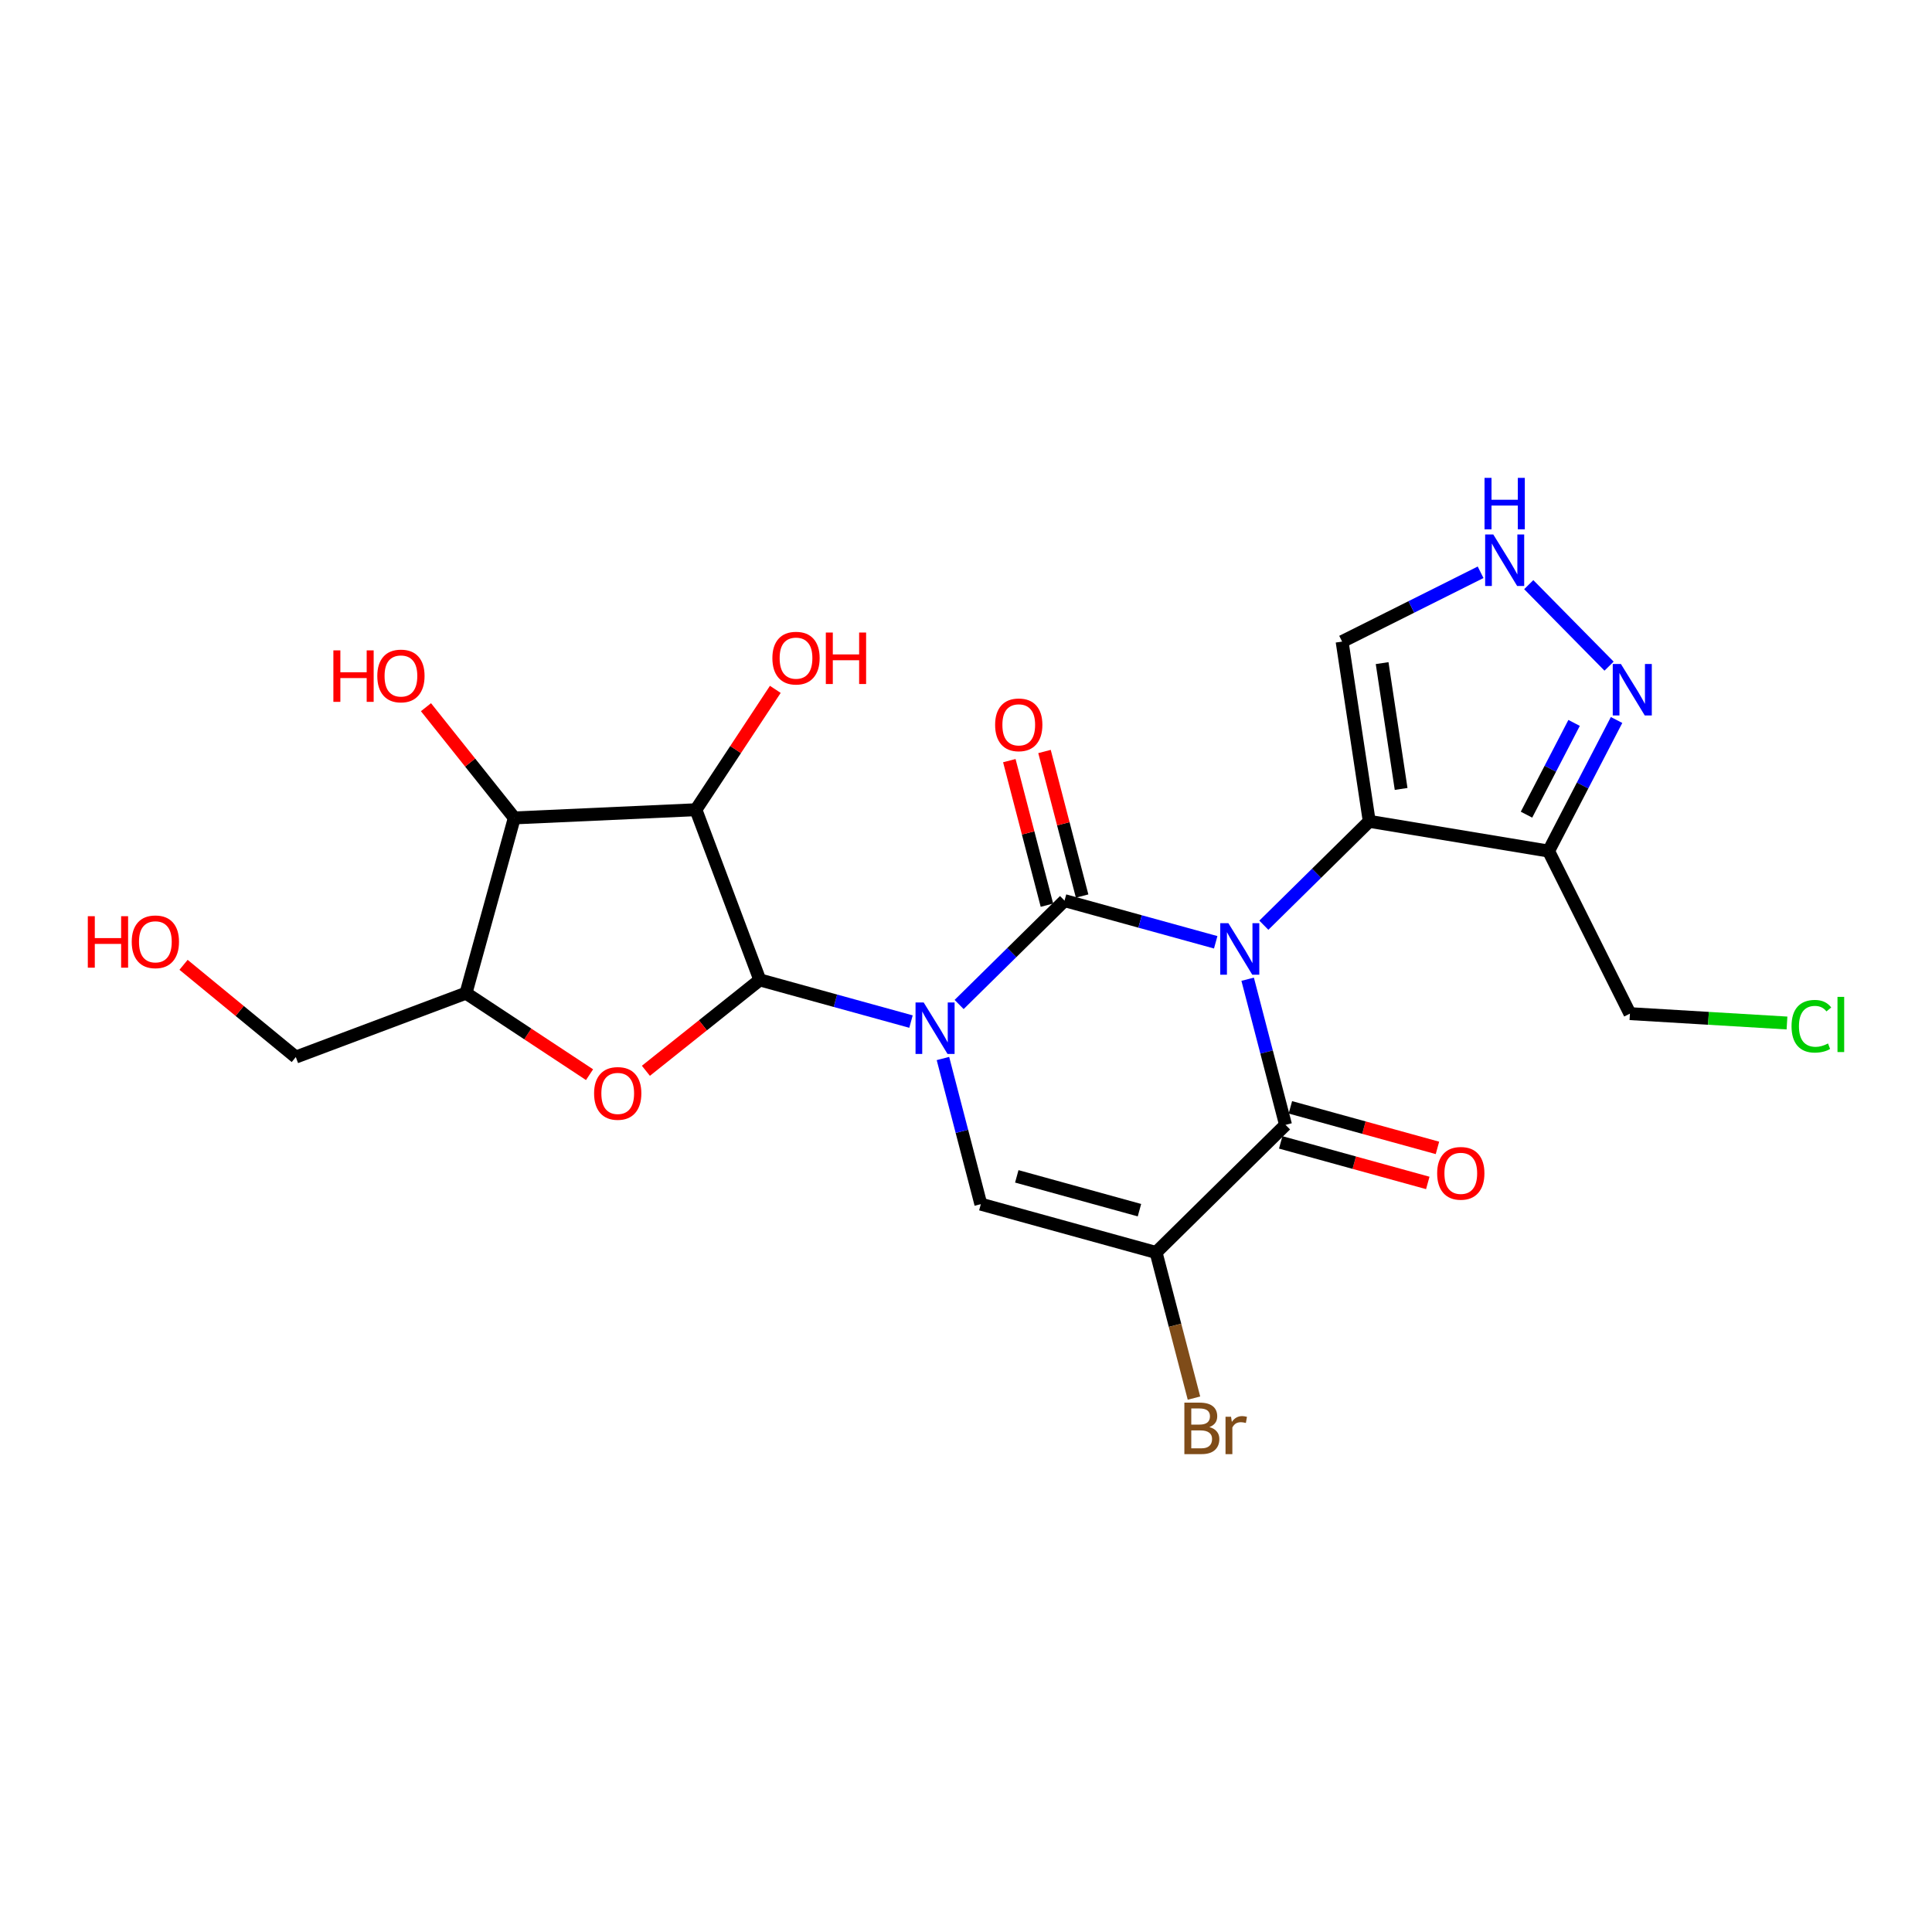 <?xml version='1.0' encoding='iso-8859-1'?>
<svg version='1.1' baseProfile='full'
              xmlns='http://www.w3.org/2000/svg'
                      xmlns:rdkit='http://www.rdkit.org/xml'
                      xmlns:xlink='http://www.w3.org/1999/xlink'
                  xml:space='preserve'
width='300px' height='300px' viewBox='0 0 300 300'>
<!-- END OF HEADER -->
<rect style='opacity:1.0;fill:#FFFFFF;stroke:none' width='300' height='300' x='0' y='0'> </rect>
<rect style='opacity:1.0;fill:#FFFFFF;stroke:none' width='300' height='300' x='0' y='0'> </rect>
<path class='bond-0 atom-0 atom-1' d='M 223.206,178.244 L 211.788,175.096' style='fill:none;fill-rule:evenodd;stroke:#FF0000;stroke-width:2.0px;stroke-linecap:butt;stroke-linejoin:miter;stroke-opacity:1' />
<path class='bond-0 atom-0 atom-1' d='M 211.788,175.096 L 200.37,171.947' style='fill:none;fill-rule:evenodd;stroke:#000000;stroke-width:2.0px;stroke-linecap:butt;stroke-linejoin:miter;stroke-opacity:1' />
<path class='bond-0 atom-0 atom-1' d='M 221.705,183.686 L 210.287,180.538' style='fill:none;fill-rule:evenodd;stroke:#FF0000;stroke-width:2.0px;stroke-linecap:butt;stroke-linejoin:miter;stroke-opacity:1' />
<path class='bond-0 atom-0 atom-1' d='M 210.287,180.538 L 198.869,177.389' style='fill:none;fill-rule:evenodd;stroke:#000000;stroke-width:2.0px;stroke-linecap:butt;stroke-linejoin:miter;stroke-opacity:1' />
<path class='bond-1 atom-1 atom-2' d='M 199.619,174.668 L 179.515,194.483' style='fill:none;fill-rule:evenodd;stroke:#000000;stroke-width:2.0px;stroke-linecap:butt;stroke-linejoin:miter;stroke-opacity:1' />
<path class='bond-24 atom-17 atom-1' d='M 193.735,152.053 L 196.677,163.361' style='fill:none;fill-rule:evenodd;stroke:#0000FF;stroke-width:2.0px;stroke-linecap:butt;stroke-linejoin:miter;stroke-opacity:1' />
<path class='bond-24 atom-17 atom-1' d='M 196.677,163.361 L 199.619,174.668' style='fill:none;fill-rule:evenodd;stroke:#000000;stroke-width:2.0px;stroke-linecap:butt;stroke-linejoin:miter;stroke-opacity:1' />
<path class='bond-2 atom-2 atom-3' d='M 179.515,194.483 L 182.457,205.79' style='fill:none;fill-rule:evenodd;stroke:#000000;stroke-width:2.0px;stroke-linecap:butt;stroke-linejoin:miter;stroke-opacity:1' />
<path class='bond-2 atom-2 atom-3' d='M 182.457,205.79 L 185.4,217.098' style='fill:none;fill-rule:evenodd;stroke:#7F4C19;stroke-width:2.0px;stroke-linecap:butt;stroke-linejoin:miter;stroke-opacity:1' />
<path class='bond-3 atom-2 atom-4' d='M 179.515,194.483 L 152.304,186.979' style='fill:none;fill-rule:evenodd;stroke:#000000;stroke-width:2.0px;stroke-linecap:butt;stroke-linejoin:miter;stroke-opacity:1' />
<path class='bond-3 atom-2 atom-4' d='M 176.934,187.915 L 157.886,182.663' style='fill:none;fill-rule:evenodd;stroke:#000000;stroke-width:2.0px;stroke-linecap:butt;stroke-linejoin:miter;stroke-opacity:1' />
<path class='bond-4 atom-4 atom-5' d='M 152.304,186.979 L 149.362,175.672' style='fill:none;fill-rule:evenodd;stroke:#000000;stroke-width:2.0px;stroke-linecap:butt;stroke-linejoin:miter;stroke-opacity:1' />
<path class='bond-4 atom-4 atom-5' d='M 149.362,175.672 L 146.419,164.364' style='fill:none;fill-rule:evenodd;stroke:#0000FF;stroke-width:2.0px;stroke-linecap:butt;stroke-linejoin:miter;stroke-opacity:1' />
<path class='bond-5 atom-5 atom-6' d='M 141.459,158.631 L 129.721,155.395' style='fill:none;fill-rule:evenodd;stroke:#0000FF;stroke-width:2.0px;stroke-linecap:butt;stroke-linejoin:miter;stroke-opacity:1' />
<path class='bond-5 atom-5 atom-6' d='M 129.721,155.395 L 117.984,152.158' style='fill:none;fill-rule:evenodd;stroke:#000000;stroke-width:2.0px;stroke-linecap:butt;stroke-linejoin:miter;stroke-opacity:1' />
<path class='bond-14 atom-5 atom-15' d='M 148.933,155.978 L 157.116,147.913' style='fill:none;fill-rule:evenodd;stroke:#0000FF;stroke-width:2.0px;stroke-linecap:butt;stroke-linejoin:miter;stroke-opacity:1' />
<path class='bond-14 atom-5 atom-15' d='M 157.116,147.913 L 165.3,139.847' style='fill:none;fill-rule:evenodd;stroke:#000000;stroke-width:2.0px;stroke-linecap:butt;stroke-linejoin:miter;stroke-opacity:1' />
<path class='bond-6 atom-6 atom-7' d='M 117.984,152.158 L 109.139,159.215' style='fill:none;fill-rule:evenodd;stroke:#000000;stroke-width:2.0px;stroke-linecap:butt;stroke-linejoin:miter;stroke-opacity:1' />
<path class='bond-6 atom-6 atom-7' d='M 109.139,159.215 L 100.294,166.272' style='fill:none;fill-rule:evenodd;stroke:#FF0000;stroke-width:2.0px;stroke-linecap:butt;stroke-linejoin:miter;stroke-opacity:1' />
<path class='bond-26 atom-13 atom-6' d='M 108.06,125.733 L 117.984,152.158' style='fill:none;fill-rule:evenodd;stroke:#000000;stroke-width:2.0px;stroke-linecap:butt;stroke-linejoin:miter;stroke-opacity:1' />
<path class='bond-7 atom-7 atom-8' d='M 91.544,166.876 L 81.951,160.547' style='fill:none;fill-rule:evenodd;stroke:#FF0000;stroke-width:2.0px;stroke-linecap:butt;stroke-linejoin:miter;stroke-opacity:1' />
<path class='bond-7 atom-7 atom-8' d='M 81.951,160.547 L 72.358,154.218' style='fill:none;fill-rule:evenodd;stroke:#000000;stroke-width:2.0px;stroke-linecap:butt;stroke-linejoin:miter;stroke-opacity:1' />
<path class='bond-8 atom-8 atom-9' d='M 72.358,154.218 L 45.933,164.142' style='fill:none;fill-rule:evenodd;stroke:#000000;stroke-width:2.0px;stroke-linecap:butt;stroke-linejoin:miter;stroke-opacity:1' />
<path class='bond-10 atom-8 atom-11' d='M 72.358,154.218 L 79.861,127.006' style='fill:none;fill-rule:evenodd;stroke:#000000;stroke-width:2.0px;stroke-linecap:butt;stroke-linejoin:miter;stroke-opacity:1' />
<path class='bond-9 atom-9 atom-10' d='M 45.933,164.142 L 37.217,156.979' style='fill:none;fill-rule:evenodd;stroke:#000000;stroke-width:2.0px;stroke-linecap:butt;stroke-linejoin:miter;stroke-opacity:1' />
<path class='bond-9 atom-9 atom-10' d='M 37.217,156.979 L 28.501,149.816' style='fill:none;fill-rule:evenodd;stroke:#FF0000;stroke-width:2.0px;stroke-linecap:butt;stroke-linejoin:miter;stroke-opacity:1' />
<path class='bond-11 atom-11 atom-12' d='M 79.861,127.006 L 73.002,118.41' style='fill:none;fill-rule:evenodd;stroke:#000000;stroke-width:2.0px;stroke-linecap:butt;stroke-linejoin:miter;stroke-opacity:1' />
<path class='bond-11 atom-11 atom-12' d='M 73.002,118.41 L 66.144,109.813' style='fill:none;fill-rule:evenodd;stroke:#FF0000;stroke-width:2.0px;stroke-linecap:butt;stroke-linejoin:miter;stroke-opacity:1' />
<path class='bond-12 atom-11 atom-13' d='M 79.861,127.006 L 108.06,125.733' style='fill:none;fill-rule:evenodd;stroke:#000000;stroke-width:2.0px;stroke-linecap:butt;stroke-linejoin:miter;stroke-opacity:1' />
<path class='bond-13 atom-13 atom-14' d='M 108.06,125.733 L 114.225,116.389' style='fill:none;fill-rule:evenodd;stroke:#000000;stroke-width:2.0px;stroke-linecap:butt;stroke-linejoin:miter;stroke-opacity:1' />
<path class='bond-13 atom-13 atom-14' d='M 114.225,116.389 L 120.39,107.044' style='fill:none;fill-rule:evenodd;stroke:#FF0000;stroke-width:2.0px;stroke-linecap:butt;stroke-linejoin:miter;stroke-opacity:1' />
<path class='bond-15 atom-15 atom-16' d='M 168.031,139.137 L 165.111,127.914' style='fill:none;fill-rule:evenodd;stroke:#000000;stroke-width:2.0px;stroke-linecap:butt;stroke-linejoin:miter;stroke-opacity:1' />
<path class='bond-15 atom-15 atom-16' d='M 165.111,127.914 L 162.191,116.691' style='fill:none;fill-rule:evenodd;stroke:#FF0000;stroke-width:2.0px;stroke-linecap:butt;stroke-linejoin:miter;stroke-opacity:1' />
<path class='bond-15 atom-15 atom-16' d='M 162.568,140.558 L 159.648,129.335' style='fill:none;fill-rule:evenodd;stroke:#000000;stroke-width:2.0px;stroke-linecap:butt;stroke-linejoin:miter;stroke-opacity:1' />
<path class='bond-15 atom-15 atom-16' d='M 159.648,129.335 L 156.728,118.112' style='fill:none;fill-rule:evenodd;stroke:#FF0000;stroke-width:2.0px;stroke-linecap:butt;stroke-linejoin:miter;stroke-opacity:1' />
<path class='bond-16 atom-15 atom-17' d='M 165.3,139.847 L 177.037,143.084' style='fill:none;fill-rule:evenodd;stroke:#000000;stroke-width:2.0px;stroke-linecap:butt;stroke-linejoin:miter;stroke-opacity:1' />
<path class='bond-16 atom-15 atom-17' d='M 177.037,143.084 L 188.774,146.32' style='fill:none;fill-rule:evenodd;stroke:#0000FF;stroke-width:2.0px;stroke-linecap:butt;stroke-linejoin:miter;stroke-opacity:1' />
<path class='bond-17 atom-17 atom-18' d='M 196.249,143.667 L 204.432,135.602' style='fill:none;fill-rule:evenodd;stroke:#0000FF;stroke-width:2.0px;stroke-linecap:butt;stroke-linejoin:miter;stroke-opacity:1' />
<path class='bond-17 atom-17 atom-18' d='M 204.432,135.602 L 212.615,127.536' style='fill:none;fill-rule:evenodd;stroke:#000000;stroke-width:2.0px;stroke-linecap:butt;stroke-linejoin:miter;stroke-opacity:1' />
<path class='bond-18 atom-18 atom-19' d='M 212.615,127.536 L 208.402,99.625' style='fill:none;fill-rule:evenodd;stroke:#000000;stroke-width:2.0px;stroke-linecap:butt;stroke-linejoin:miter;stroke-opacity:1' />
<path class='bond-18 atom-18 atom-19' d='M 217.565,122.507 L 214.616,102.969' style='fill:none;fill-rule:evenodd;stroke:#000000;stroke-width:2.0px;stroke-linecap:butt;stroke-linejoin:miter;stroke-opacity:1' />
<path class='bond-25 atom-22 atom-18' d='M 240.462,132.154 L 212.615,127.536' style='fill:none;fill-rule:evenodd;stroke:#000000;stroke-width:2.0px;stroke-linecap:butt;stroke-linejoin:miter;stroke-opacity:1' />
<path class='bond-19 atom-19 atom-20' d='M 208.402,99.625 L 219.155,94.244' style='fill:none;fill-rule:evenodd;stroke:#000000;stroke-width:2.0px;stroke-linecap:butt;stroke-linejoin:miter;stroke-opacity:1' />
<path class='bond-19 atom-19 atom-20' d='M 219.155,94.244 L 229.907,88.863' style='fill:none;fill-rule:evenodd;stroke:#0000FF;stroke-width:2.0px;stroke-linecap:butt;stroke-linejoin:miter;stroke-opacity:1' />
<path class='bond-20 atom-20 atom-21' d='M 237.382,90.785 L 249.855,103.44' style='fill:none;fill-rule:evenodd;stroke:#0000FF;stroke-width:2.0px;stroke-linecap:butt;stroke-linejoin:miter;stroke-opacity:1' />
<path class='bond-21 atom-21 atom-22' d='M 251.02,111.8 L 245.741,121.977' style='fill:none;fill-rule:evenodd;stroke:#0000FF;stroke-width:2.0px;stroke-linecap:butt;stroke-linejoin:miter;stroke-opacity:1' />
<path class='bond-21 atom-21 atom-22' d='M 245.741,121.977 L 240.462,132.154' style='fill:none;fill-rule:evenodd;stroke:#000000;stroke-width:2.0px;stroke-linecap:butt;stroke-linejoin:miter;stroke-opacity:1' />
<path class='bond-21 atom-21 atom-22' d='M 244.425,112.253 L 240.73,119.377' style='fill:none;fill-rule:evenodd;stroke:#0000FF;stroke-width:2.0px;stroke-linecap:butt;stroke-linejoin:miter;stroke-opacity:1' />
<path class='bond-21 atom-21 atom-22' d='M 240.73,119.377 L 237.034,126.501' style='fill:none;fill-rule:evenodd;stroke:#000000;stroke-width:2.0px;stroke-linecap:butt;stroke-linejoin:miter;stroke-opacity:1' />
<path class='bond-22 atom-22 atom-23' d='M 240.462,132.154 L 253.094,157.397' style='fill:none;fill-rule:evenodd;stroke:#000000;stroke-width:2.0px;stroke-linecap:butt;stroke-linejoin:miter;stroke-opacity:1' />
<path class='bond-23 atom-23 atom-24' d='M 253.094,157.397 L 265.289,158.125' style='fill:none;fill-rule:evenodd;stroke:#000000;stroke-width:2.0px;stroke-linecap:butt;stroke-linejoin:miter;stroke-opacity:1' />
<path class='bond-23 atom-23 atom-24' d='M 265.289,158.125 L 277.483,158.852' style='fill:none;fill-rule:evenodd;stroke:#00CC00;stroke-width:2.0px;stroke-linecap:butt;stroke-linejoin:miter;stroke-opacity:1' />
<path  class='atom-0' d='M 223.161 182.194
Q 223.161 180.275, 224.11 179.202
Q 225.058 178.129, 226.831 178.129
Q 228.604 178.129, 229.552 179.202
Q 230.5 180.275, 230.5 182.194
Q 230.5 184.136, 229.541 185.243
Q 228.581 186.338, 226.831 186.338
Q 225.07 186.338, 224.11 185.243
Q 223.161 184.147, 223.161 182.194
M 226.831 185.435
Q 228.05 185.435, 228.705 184.622
Q 229.371 183.797, 229.371 182.194
Q 229.371 180.625, 228.705 179.834
Q 228.05 179.033, 226.831 179.033
Q 225.612 179.033, 224.945 179.823
Q 224.29 180.613, 224.29 182.194
Q 224.29 183.809, 224.945 184.622
Q 225.612 185.435, 226.831 185.435
' fill='#FF0000'/>
<path  class='atom-3' d='M 187.792 221.597
Q 188.56 221.812, 188.943 222.286
Q 189.339 222.749, 189.339 223.438
Q 189.339 224.544, 188.627 225.176
Q 187.927 225.797, 186.595 225.797
L 183.908 225.797
L 183.908 217.803
L 186.268 217.803
Q 187.634 217.803, 188.322 218.357
Q 189.011 218.91, 189.011 219.926
Q 189.011 221.134, 187.792 221.597
M 184.98 218.707
L 184.98 221.213
L 186.268 221.213
Q 187.058 221.213, 187.464 220.897
Q 187.882 220.57, 187.882 219.926
Q 187.882 218.707, 186.268 218.707
L 184.98 218.707
M 186.595 224.894
Q 187.374 224.894, 187.792 224.521
Q 188.21 224.149, 188.21 223.438
Q 188.21 222.783, 187.747 222.455
Q 187.295 222.116, 186.426 222.116
L 184.98 222.116
L 184.98 224.894
L 186.595 224.894
' fill='#7F4C19'/>
<path  class='atom-3' d='M 191.156 219.994
L 191.281 220.795
Q 191.89 219.892, 192.884 219.892
Q 193.2 219.892, 193.629 220.005
L 193.46 220.954
Q 192.974 220.841, 192.703 220.841
Q 192.229 220.841, 191.913 221.033
Q 191.608 221.213, 191.36 221.654
L 191.36 225.797
L 190.298 225.797
L 190.298 219.994
L 191.156 219.994
' fill='#7F4C19'/>
<path  class='atom-5' d='M 143.429 155.665
L 146.048 159.899
Q 146.308 160.317, 146.726 161.073
Q 147.143 161.83, 147.166 161.875
L 147.166 155.665
L 148.227 155.665
L 148.227 163.659
L 147.132 163.659
L 144.321 159.029
Q 143.993 158.487, 143.643 157.866
Q 143.305 157.245, 143.203 157.054
L 143.203 163.659
L 142.164 163.659
L 142.164 155.665
L 143.429 155.665
' fill='#0000FF'/>
<path  class='atom-7' d='M 92.25 169.785
Q 92.25 167.866, 93.198 166.793
Q 94.147 165.721, 95.919 165.721
Q 97.692 165.721, 98.64 166.793
Q 99.589 167.866, 99.589 169.785
Q 99.589 171.728, 98.629 172.834
Q 97.669 173.929, 95.919 173.929
Q 94.158 173.929, 93.198 172.834
Q 92.25 171.739, 92.25 169.785
M 95.919 173.026
Q 97.139 173.026, 97.793 172.213
Q 98.46 171.389, 98.46 169.785
Q 98.46 168.216, 97.793 167.426
Q 97.139 166.624, 95.919 166.624
Q 94.7 166.624, 94.034 167.414
Q 93.379 168.205, 93.379 169.785
Q 93.379 171.4, 94.034 172.213
Q 94.7 173.026, 95.919 173.026
' fill='#FF0000'/>
<path  class='atom-10' d='M 13.636 142.268
L 14.72 142.268
L 14.72 145.667
L 18.808 145.667
L 18.808 142.268
L 19.892 142.268
L 19.892 150.262
L 18.808 150.262
L 18.808 146.57
L 14.72 146.57
L 14.72 150.262
L 13.636 150.262
L 13.636 142.268
' fill='#FF0000'/>
<path  class='atom-10' d='M 20.456 146.242
Q 20.456 144.323, 21.404 143.25
Q 22.353 142.178, 24.126 142.178
Q 25.898 142.178, 26.847 143.25
Q 27.795 144.323, 27.795 146.242
Q 27.795 148.184, 26.835 149.291
Q 25.876 150.386, 24.126 150.386
Q 22.364 150.386, 21.404 149.291
Q 20.456 148.196, 20.456 146.242
M 24.126 149.483
Q 25.345 149.483, 26 148.67
Q 26.666 147.846, 26.666 146.242
Q 26.666 144.673, 26 143.883
Q 25.345 143.081, 24.126 143.081
Q 22.906 143.081, 22.24 143.871
Q 21.585 144.662, 21.585 146.242
Q 21.585 147.857, 22.24 148.67
Q 22.906 149.483, 24.126 149.483
' fill='#FF0000'/>
<path  class='atom-12' d='M 51.767 100.99
L 52.851 100.99
L 52.851 104.388
L 56.939 104.388
L 56.939 100.99
L 58.023 100.99
L 58.023 108.984
L 56.939 108.984
L 56.939 105.291
L 52.851 105.291
L 52.851 108.984
L 51.767 108.984
L 51.767 100.99
' fill='#FF0000'/>
<path  class='atom-12' d='M 58.587 104.964
Q 58.587 103.045, 59.536 101.972
Q 60.484 100.899, 62.257 100.899
Q 64.029 100.899, 64.978 101.972
Q 65.926 103.045, 65.926 104.964
Q 65.926 106.906, 64.967 108.013
Q 64.007 109.108, 62.257 109.108
Q 60.495 109.108, 59.536 108.013
Q 58.587 106.917, 58.587 104.964
M 62.257 108.204
Q 63.476 108.204, 64.131 107.392
Q 64.797 106.567, 64.797 104.964
Q 64.797 103.395, 64.131 102.604
Q 63.476 101.803, 62.257 101.803
Q 61.037 101.803, 60.371 102.593
Q 59.716 103.383, 59.716 104.964
Q 59.716 106.579, 60.371 107.392
Q 61.037 108.204, 62.257 108.204
' fill='#FF0000'/>
<path  class='atom-14' d='M 119.935 102.195
Q 119.935 100.275, 120.883 99.203
Q 121.832 98.13, 123.605 98.13
Q 125.377 98.13, 126.326 99.203
Q 127.274 100.275, 127.274 102.195
Q 127.274 104.137, 126.314 105.243
Q 125.355 106.339, 123.605 106.339
Q 121.843 106.339, 120.883 105.243
Q 119.935 104.148, 119.935 102.195
M 123.605 105.435
Q 124.824 105.435, 125.479 104.622
Q 126.145 103.798, 126.145 102.195
Q 126.145 100.625, 125.479 99.835
Q 124.824 99.033, 123.605 99.033
Q 122.385 99.033, 121.719 99.824
Q 121.064 100.614, 121.064 102.195
Q 121.064 103.809, 121.719 104.622
Q 122.385 105.435, 123.605 105.435
' fill='#FF0000'/>
<path  class='atom-14' d='M 128.234 98.22
L 129.318 98.22
L 129.318 101.619
L 133.405 101.619
L 133.405 98.22
L 134.489 98.22
L 134.489 106.214
L 133.405 106.214
L 133.405 102.522
L 129.318 102.522
L 129.318 106.214
L 128.234 106.214
L 128.234 98.22
' fill='#FF0000'/>
<path  class='atom-16' d='M 154.522 112.552
Q 154.522 110.633, 155.471 109.56
Q 156.419 108.488, 158.192 108.488
Q 159.964 108.488, 160.913 109.56
Q 161.861 110.633, 161.861 112.552
Q 161.861 114.494, 160.902 115.601
Q 159.942 116.696, 158.192 116.696
Q 156.43 116.696, 155.471 115.601
Q 154.522 114.506, 154.522 112.552
M 158.192 115.793
Q 159.411 115.793, 160.066 114.98
Q 160.732 114.156, 160.732 112.552
Q 160.732 110.983, 160.066 110.192
Q 159.411 109.391, 158.192 109.391
Q 156.972 109.391, 156.306 110.181
Q 155.651 110.972, 155.651 112.552
Q 155.651 114.167, 156.306 114.98
Q 156.972 115.793, 158.192 115.793
' fill='#FF0000'/>
<path  class='atom-17' d='M 190.744 143.354
L 193.364 147.588
Q 193.624 148.005, 194.041 148.762
Q 194.459 149.518, 194.482 149.564
L 194.482 143.354
L 195.543 143.354
L 195.543 151.348
L 194.448 151.348
L 191.636 146.718
Q 191.309 146.176, 190.959 145.555
Q 190.62 144.934, 190.519 144.742
L 190.519 151.348
L 189.48 151.348
L 189.48 143.354
L 190.744 143.354
' fill='#0000FF'/>
<path  class='atom-20' d='M 231.878 82.996
L 234.497 87.23
Q 234.757 87.648, 235.175 88.404
Q 235.592 89.161, 235.615 89.206
L 235.615 82.996
L 236.676 82.996
L 236.676 90.99
L 235.581 90.99
L 232.77 86.361
Q 232.442 85.819, 232.092 85.198
Q 231.753 84.577, 231.652 84.385
L 231.652 90.99
L 230.613 90.99
L 230.613 82.996
L 231.878 82.996
' fill='#0000FF'/>
<path  class='atom-20' d='M 230.517 74.203
L 231.601 74.203
L 231.601 77.601
L 235.688 77.601
L 235.688 74.203
L 236.772 74.203
L 236.772 82.197
L 235.688 82.197
L 235.688 78.504
L 231.601 78.504
L 231.601 82.197
L 230.517 82.197
L 230.517 74.203
' fill='#0000FF'/>
<path  class='atom-21' d='M 251.692 103.1
L 254.312 107.334
Q 254.571 107.752, 254.989 108.508
Q 255.407 109.265, 255.429 109.31
L 255.429 103.1
L 256.491 103.1
L 256.491 111.094
L 255.395 111.094
L 252.584 106.465
Q 252.257 105.923, 251.907 105.302
Q 251.568 104.681, 251.466 104.489
L 251.466 111.094
L 250.428 111.094
L 250.428 103.1
L 251.692 103.1
' fill='#0000FF'/>
<path  class='atom-24' d='M 278.189 159.355
Q 278.189 157.368, 279.115 156.329
Q 280.052 155.279, 281.825 155.279
Q 283.473 155.279, 284.354 156.442
L 283.609 157.052
Q 282.965 156.205, 281.825 156.205
Q 280.617 156.205, 279.973 157.018
Q 279.341 157.82, 279.341 159.355
Q 279.341 160.936, 279.996 161.749
Q 280.662 162.562, 281.949 162.562
Q 282.83 162.562, 283.857 162.031
L 284.173 162.878
Q 283.755 163.149, 283.123 163.307
Q 282.491 163.465, 281.791 163.465
Q 280.052 163.465, 279.115 162.404
Q 278.189 161.342, 278.189 159.355
' fill='#00CC00'/>
<path  class='atom-24' d='M 285.325 154.794
L 286.364 154.794
L 286.364 163.363
L 285.325 163.363
L 285.325 154.794
' fill='#00CC00'/>
</svg>
